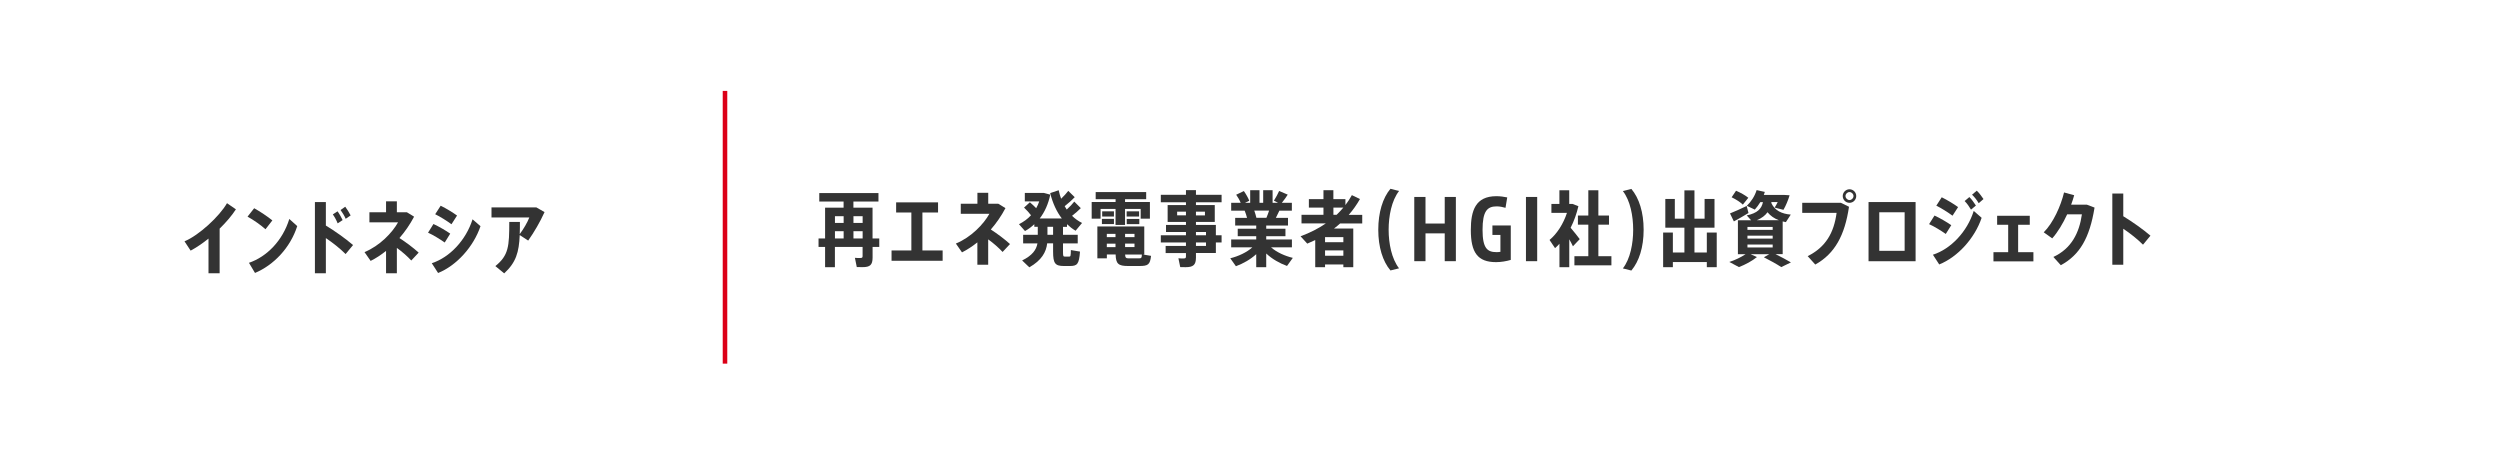 <?xml version="1.0" encoding="UTF-8"?>
<svg id="_レイヤー_2" data-name="レイヤー 2" xmlns="http://www.w3.org/2000/svg" viewBox="0 0 550 100">
  <defs>
    <style>
      .cls-1 {
        fill: #dc0017;
      }

      .cls-2 {
        fill: #fff;
      }

      .cls-3 {
        fill: #333;
      }
    </style>
  </defs>
  <g id="_レイヤー_1-2" data-name="レイヤー 1">
    <rect class="cls-2" width="550" height="100"/>
    <rect class="cls-1" x="159" y="20" width="1" height="60"/>
    <g>
      <path class="cls-3" d="M48.32,50.29v9.83h-2.45v-7.63c-1.31,1.06-2.68,1.98-3.93,2.65l-1.35-2.05c3.17-1.31,7.69-5.49,9.35-8.39l1.96,1.35c-.9,1.39-2.16,2.86-3.58,4.25Z"/>
      <path class="cls-3" d="M58.4,50.43c-.97-.88-2.59-2.03-3.94-2.77l1.46-1.85c1.35.76,2.94,1.82,4,2.68l-1.51,1.94ZM65.39,49.75c-1.53,4.77-5.17,8.57-9.29,10.3l-1.33-2.23c3.96-1.35,7.42-4.9,8.88-9.65l1.75,1.58Z"/>
      <path class="cls-3" d="M76.03,55.89c-1.24-1.24-2.81-2.48-4.34-3.51v7.74h-2.41v-15.67h2.41v5.17c1.98,1.21,4.29,2.83,5.98,4.29l-1.64,1.98ZM74.28,49.13c-.25-.65-.68-1.44-1.06-1.96l1.04-.68c.4.54.81,1.3,1.12,1.93l-1.1.72ZM76.05,48.13c-.27-.63-.74-1.42-1.13-1.93l1.03-.72c.41.54.88,1.3,1.19,1.91l-1.08.74Z"/>
      <path class="cls-3" d="M92.12,55.56l-1.64,1.75c-.88-.94-2-1.93-3.17-2.77v5.58h-2.38v-4.92c-1.1.88-2.23,1.62-3.39,2.2l-1.35-1.94c3.35-1.37,6.12-4.27,7.38-6.55h-6.3v-2.21h3.66v-2.41h2.38v2.41h2.21l1.58.97c-.9,1.71-2,3.29-3.22,4.7,1.48.97,2.97,2.07,4.23,3.21Z"/>
      <path class="cls-3" d="M97.84,53.35c-1.03-.72-2.54-1.66-3.67-2.16l1.19-1.91c1.19.54,2.83,1.51,3.69,2.12l-1.21,1.95ZM105.71,49.76c-1.53,4.52-5.26,8.66-9.33,10.3l-1.39-2.16c3.93-1.26,7.51-5.04,8.97-9.65l1.75,1.51ZM99.32,49.33c-1.01-.74-2.48-1.67-3.58-2.2l1.21-1.87c1.21.59,2.74,1.53,3.6,2.16l-1.22,1.91Z"/>
      <path class="cls-3" d="M116.19,52.92l-1.85-1.21c-.16,3.82-.83,6.05-3.42,8.43l-1.94-1.6c2.92-2.36,3.06-4.34,3.06-9.71h2.34c0,.97,0,1.87-.04,2.68.86-1.15,1.71-2.61,2.11-3.67h-8.32v-2.21h9.87l1.8,1.03c-.99,2.2-2.29,4.41-3.6,6.27Z"/>
    </g>
    <g>
      <path class="cls-3" d="M193.45,54.33h-1.48v2.32c0,1.64-.56,2.12-2.2,2.12-.4,0-.88,0-1.28-.02l-.41-2.03c.34.04.79.04,1.15.04.41,0,.54-.09.54-.4v-2.03h-6.09v4.45h-2.16v-4.45h-1.44v-1.87h1.44v-6.77h4.07v-1.35h-5.35v-1.87h13.02v1.87h-5.51v1.35h4.21v6.77h1.48v1.87ZM183.69,47.56v1.49h1.91v-1.49h-1.91ZM183.69,52.46h1.91v-1.6h-1.91v1.6ZM187.76,47.56v1.49h2.02v-1.49h-2.02ZM189.78,52.46v-1.6h-2.02v1.6h2.02Z"/>
      <path class="cls-3" d="M207.38,55.1v2.27h-11.24v-2.27h4.36v-8.35h-3.35v-2.23h9.22v2.23h-3.44v8.35h4.45Z"/>
      <path class="cls-3" d="M222.21,53.68l-1.64,1.75c-.88-.94-2-1.93-3.17-2.77v5.58h-2.38v-4.92c-1.1.88-2.23,1.62-3.38,2.2l-1.35-1.94c3.35-1.37,6.12-4.27,7.38-6.55h-6.3v-2.21h3.66v-2.41h2.38v2.41h2.21l1.58.97c-.9,1.71-2,3.29-3.22,4.7,1.48.97,2.97,2.07,4.23,3.21Z"/>
      <path class="cls-3" d="M235.57,55.01l2.03.34c-.2,2.79-.61,3.17-2.25,3.17h-1.28c-1.94,0-2.39-.56-2.39-3.17v-1.82h-1.3c-.22,1.95-1.24,3.75-3.93,5.28l-1.58-1.51c2.25-1.1,3.13-2.36,3.37-3.76h-3.15v-1.89h3.22v-1.75h-.76v-.58c-.61.58-1.31,1.1-2.05,1.51l-1.33-1.51c1.01-.5,1.91-1.15,2.65-1.96-.41-.56-.92-1.1-1.53-1.69l1.28-1.17c.52.45.99.88,1.39,1.3.27-.47.49-.97.67-1.49h-3.17v-1.87h4.18l1.42.38c-.43,2.05-1.22,3.82-2.32,5.24h4.86c-1.12-1.46-2-3.33-2.56-5.58l1.87-.63c.14.67.32,1.3.54,1.87.63-.61,1.21-1.24,1.57-1.73l1.42,1.39c-.56.59-1.35,1.3-2.21,1.98l.45.74c.67-.61,1.28-1.24,1.66-1.75l1.44,1.44c-.5.5-1.17,1.1-1.93,1.69.67.65,1.4,1.17,2.2,1.57l-1.42,1.71c-.68-.4-1.3-.88-1.89-1.44v.59h-.88v1.75h3.24v1.89h-3.24v1.82c0,.96.05,1.08.41,1.08h.94c.31,0,.36-.09.38-1.42ZM231.68,51.65v-1.75h-1.24v1.75h1.24Z"/>
      <path class="cls-3" d="M242.13,48.1h-1.96v-3.66h5.26v-.61h-4.38v-1.58h11.11v1.58h-4.65v.61h5.47v3.66h-2.03v-2.14h-3.44v3.53h-2.09v-3.53h-3.29v2.14ZM253.23,56.29c-.22,1.93-.65,2.23-2.57,2.23h-2.5c-2.12,0-2.68-.49-2.72-2.54h-1.93v.86h-2.09v-7.02h10.32v6.16h-.34l1.84.31ZM242.42,48.15h2.65v1.15h-2.65v-1.15ZM245.07,47.63h-2.59v-1.13h2.59v1.13ZM243.5,51.45v.72h1.91v-.72h-1.91ZM243.5,54.37h1.91v-.77h-1.91v.77ZM249.59,51.45h-2.07v.72h2.07v-.72ZM247.52,53.59v.77h2.07v-.77h-2.07ZM251.21,55.99h-3.69c.04.72.2.85.81.85h2.18c.59,0,.67-.07.7-.85ZM250.6,47.63h-2.74v-1.13h2.74v1.13ZM250.65,49.31h-2.77v-1.15h2.77v1.15Z"/>
      <path class="cls-3" d="M263.11,44.5v.61h4.14v3.71h-4.14v.67h4.38v2.27h1.26v1.58h-1.26v2.32h-4.38v1.01c0,1.62-.61,2.11-2.27,2.11-.38,0-.83,0-1.19-.02l-.4-1.94c.32.04.74.04,1.08.04.45,0,.58-.07.58-.43v-.76h-4.47v-1.57h4.47v-.76h-5.53v-1.58h5.53v-.72h-4.39v-1.55h4.39v-.67h-4.03v-3.71h4.03v-.61h-5.53v-1.64h5.53v-1.03h2.2v1.03h5.64v1.64h-5.64ZM260.91,47.38v-.81h-1.94v.81h1.94ZM263.11,46.57v.81h1.98v-.81h-1.98ZM263.11,51.04v.72h2.21v-.72h-2.21ZM265.32,53.34h-2.21v.76h2.21v-.76Z"/>
      <path class="cls-3" d="M283.14,58.51c-1.62-.59-3.29-1.53-4.57-2.74v3.01h-2.2v-2.86c-1.26,1.15-2.88,2.07-4.47,2.65l-1.24-1.75c1.76-.43,3.64-1.3,4.86-2.41h-4.66v-1.73h5.51v-.72h-4.07v-1.64h4.07v-.7h-4.63v-1.69h2.61c-.13-.52-.31-1.06-.52-1.58h-2.97v-1.73h2.09c-.23-.58-.59-1.22-.99-1.78l1.69-.81c.52.74.95,1.53,1.19,2.14l-.95.45h1.15v-2.77h2.05v2.77h.81v-2.77h2.07v2.77h1.21l-.92-.47c.47-.76.9-1.55,1.15-2.14l1.89.81c-.34.54-.79,1.19-1.3,1.8h2.21v1.73h-2.75l-.77,1.58h2.67v1.69h-4.79v.7h4.23v1.64h-4.23v.72h5.65v1.73h-4.59c1.22,1.08,3.06,1.91,4.79,2.32l-1.28,1.78ZM276.41,47.92h2.2c.22-.54.43-1.08.59-1.58h-3.26c.2.56.36,1.1.47,1.58Z"/>
      <path class="cls-3" d="M294.84,49.15c-.43.38-.88.76-1.35,1.12h4.23v8.52h-2.18v-.61h-4.03v.61h-2.16v-5.98l-1.75.79-1.48-1.62c2.09-.77,3.94-1.71,5.56-2.83h-5.35v-1.89h4.83v-1.58h-3.21v-1.87h3.21v-1.96h2.18v1.96h2.65v1.3c.52-.68.99-1.4,1.42-2.18l1.78.86c-.72,1.26-1.53,2.41-2.47,3.48h2.97v1.89h-4.86ZM295.54,52.17h-4.03v1.12h4.03v-1.12ZM295.54,56.26v-1.17h-4.03v1.17h4.03ZM293.35,47.26h.7c.52-.5,1.01-1.03,1.48-1.58h-2.18v1.58Z"/>
      <path class="cls-3" d="M305.5,50.55c0,2.99.65,6.37,2.29,8.48l-1.89.47c-1.71-2.02-2.68-5.17-2.68-8.95s.97-6.99,2.68-9.02l1.89.49c-1.64,2.11-2.29,5.49-2.29,8.53Z"/>
      <path class="cls-3" d="M320.29,43.33v14.13h-2.45v-6.12h-4.23v6.12h-2.47v-14.13h2.47v5.85h4.23v-5.85h2.45Z"/>
      <path class="cls-3" d="M332.37,49.58v7.6c-.97.29-2.14.49-3.24.49-4.05,0-5.55-2.12-5.55-7.06,0-4.23.99-7.45,5.62-7.45.77,0,1.69.11,2.39.27l-.38,2.29c-.54-.16-1.26-.32-1.95-.32-2.11,0-3.1,1.1-3.1,5.17s1.06,4.9,3.08,4.9c.27,0,.58-.02.85-.07v-3.71h-1.76v-2.09h4.03Z"/>
      <path class="cls-3" d="M338.18,43.33v14.13h-2.47v-14.13h2.47Z"/>
      <path class="cls-3" d="M346.05,54.19c-.22-.45-.49-.99-.81-1.55v6.14h-2.16v-5.15c-.31.34-.63.67-.97.96l-1.21-1.8c1.67-1.39,3.04-3.55,3.83-5.96h-3.42v-1.96h1.76v-3.01h2.16v3.01h.76l1.26.5c-.4,1.67-.96,3.28-1.71,4.74.76.9,1.53,1.85,2,2.5l-1.5,1.58ZM354.51,56.37v2h-8.14v-2h3.06v-6.95h-2.29v-2h2.29v-5.56h2.21v5.56h2.34v2h-2.34v6.95h2.86Z"/>
      <path class="cls-3" d="M361.6,50.55c0,3.82-.99,6.93-2.7,8.97l-1.87-.47c1.64-2.11,2.27-5.49,2.27-8.5s-.63-6.41-2.27-8.52l1.87-.47c1.71,2.03,2.7,5.15,2.7,8.98Z"/>
      <path class="cls-3" d="M377.68,51.16v7.62h-2.18v-1.13h-7.47v1.13h-2.14v-7.62h2.14v4.39h2.54v-5.46h-4.2v-6.32h2.09v4.34h2.11v-6.23h2.21v6.23h2.23v-4.34h2.18v6.32h-4.41v5.46h2.72v-4.39h2.18Z"/>
      <path class="cls-3" d="M394,57.73l-2.12,1.03c-1.04-.68-2.32-1.39-3.83-2.16l1.19-.68h-4.11l1.4.63c-1.06.86-2.56,1.67-3.96,2.21l-2.12-1.13c1.28-.41,2.56-1.03,3.58-1.71h-1.69v-7.47h2.9l-.96-1.06c2.41-.52,3.26-1.49,3.57-2.92h-.58c-.36.59-.77,1.15-1.21,1.64l-1.76-.83c.95-.92,1.75-2.12,2.16-3.46l1.8.4-.22.67h4.59l1.08.07c-.31,1.08-.83,2.3-1.35,3.2l-1.94-.49c.23-.36.47-.77.67-1.21h-1.37l-.04.18c.74,1.67,2.3,2.41,4.29,2.57l-1.08,1.66-.7-.16v7.2h-1.57c1.24.61,2.34,1.21,3.39,1.82ZM381.45,48.71l-.85-1.76c.9-.36,2.56-1.08,3.67-1.64l.4,1.55c-.97.59-2.38,1.4-3.22,1.85ZM383.43,45.02c-.61-.58-1.46-1.12-2.47-1.62l.97-1.44c1.12.49,2.02,1.01,2.7,1.55l-1.21,1.51ZM384.44,50.57h5.55v-.65h-5.55v.65ZM384.44,52.49h5.55v-.65h-5.55v.65ZM384.44,54.44h5.55v-.65h-5.55v.65ZM386.51,48.44h4.83c-1.01-.38-1.82-.94-2.49-1.75-.5.72-1.26,1.3-2.34,1.75Z"/>
      <path class="cls-3" d="M404.98,44.61l1.8.88c-.92,6.27-3.12,10.33-7.42,12.71l-1.67-1.85c3.98-1.98,5.78-5.15,6.36-9.52h-7.56v-2.21h8.5ZM408.37,43.13c0,.81-.65,1.49-1.48,1.49s-1.49-.68-1.49-1.49.67-1.49,1.49-1.49,1.48.67,1.48,1.49ZM407.77,43.13c0-.47-.41-.88-.88-.88s-.88.41-.88.88.41.88.88.88.88-.41.88-.88Z"/>
      <path class="cls-3" d="M421.43,44.45v13.02h-10.35v-13.02h10.35ZM419.02,46.7h-5.58v8.48h5.58v-8.48Z"/>
      <path class="cls-3" d="M428.07,51.47c-1.03-.72-2.54-1.66-3.67-2.16l1.19-1.89c1.19.54,2.83,1.51,3.69,2.12l-1.21,1.93ZM434.23,46.41l1.73,1.51c-1.53,4.52-5.26,8.62-9.33,10.26l-1.39-2.14c3.92-1.26,7.53-5.02,8.98-9.63ZM429.55,47.45c-1.01-.74-2.47-1.67-3.56-2.2l1.19-1.85c1.21.59,2.74,1.53,3.6,2.16l-1.22,1.89ZM433.62,46.12c-.43-.72-.83-1.31-1.4-1.89l1.04-.88c.58.58.97,1.17,1.44,1.87l-1.08.9ZM435.31,44.7c-.43-.72-.88-1.31-1.46-1.87l1.04-.88c.59.56.99,1.15,1.48,1.84l-1.06.92Z"/>
      <path class="cls-3" d="M447.35,55.48v2.02h-8.79v-2.02h3.24v-6.03h-2.43v-1.98h7.18v1.98h-2.56v6.03h3.35Z"/>
      <path class="cls-3" d="M460.8,45.67c-1.08,6.66-3.22,10.39-7.42,12.68l-1.64-1.82c3.96-1.84,5.69-5.26,6.28-9.38h-3.24c-.94,2.03-2.09,3.96-3.29,5.29l-1.87-1.33c2.07-2.05,3.76-5.8,4.47-8.77l2.23.61c-.18.67-.41,1.37-.67,2.07h3.44l1.71.65Z"/>
      <path class="cls-3" d="M471.46,53.83c-1.24-1.24-2.81-2.48-4.34-3.51v7.92h-2.41v-15.66h2.41v4.99c1.98,1.21,4.29,2.83,5.98,4.28l-1.64,1.98Z"/>
    </g>
  </g>
</svg>